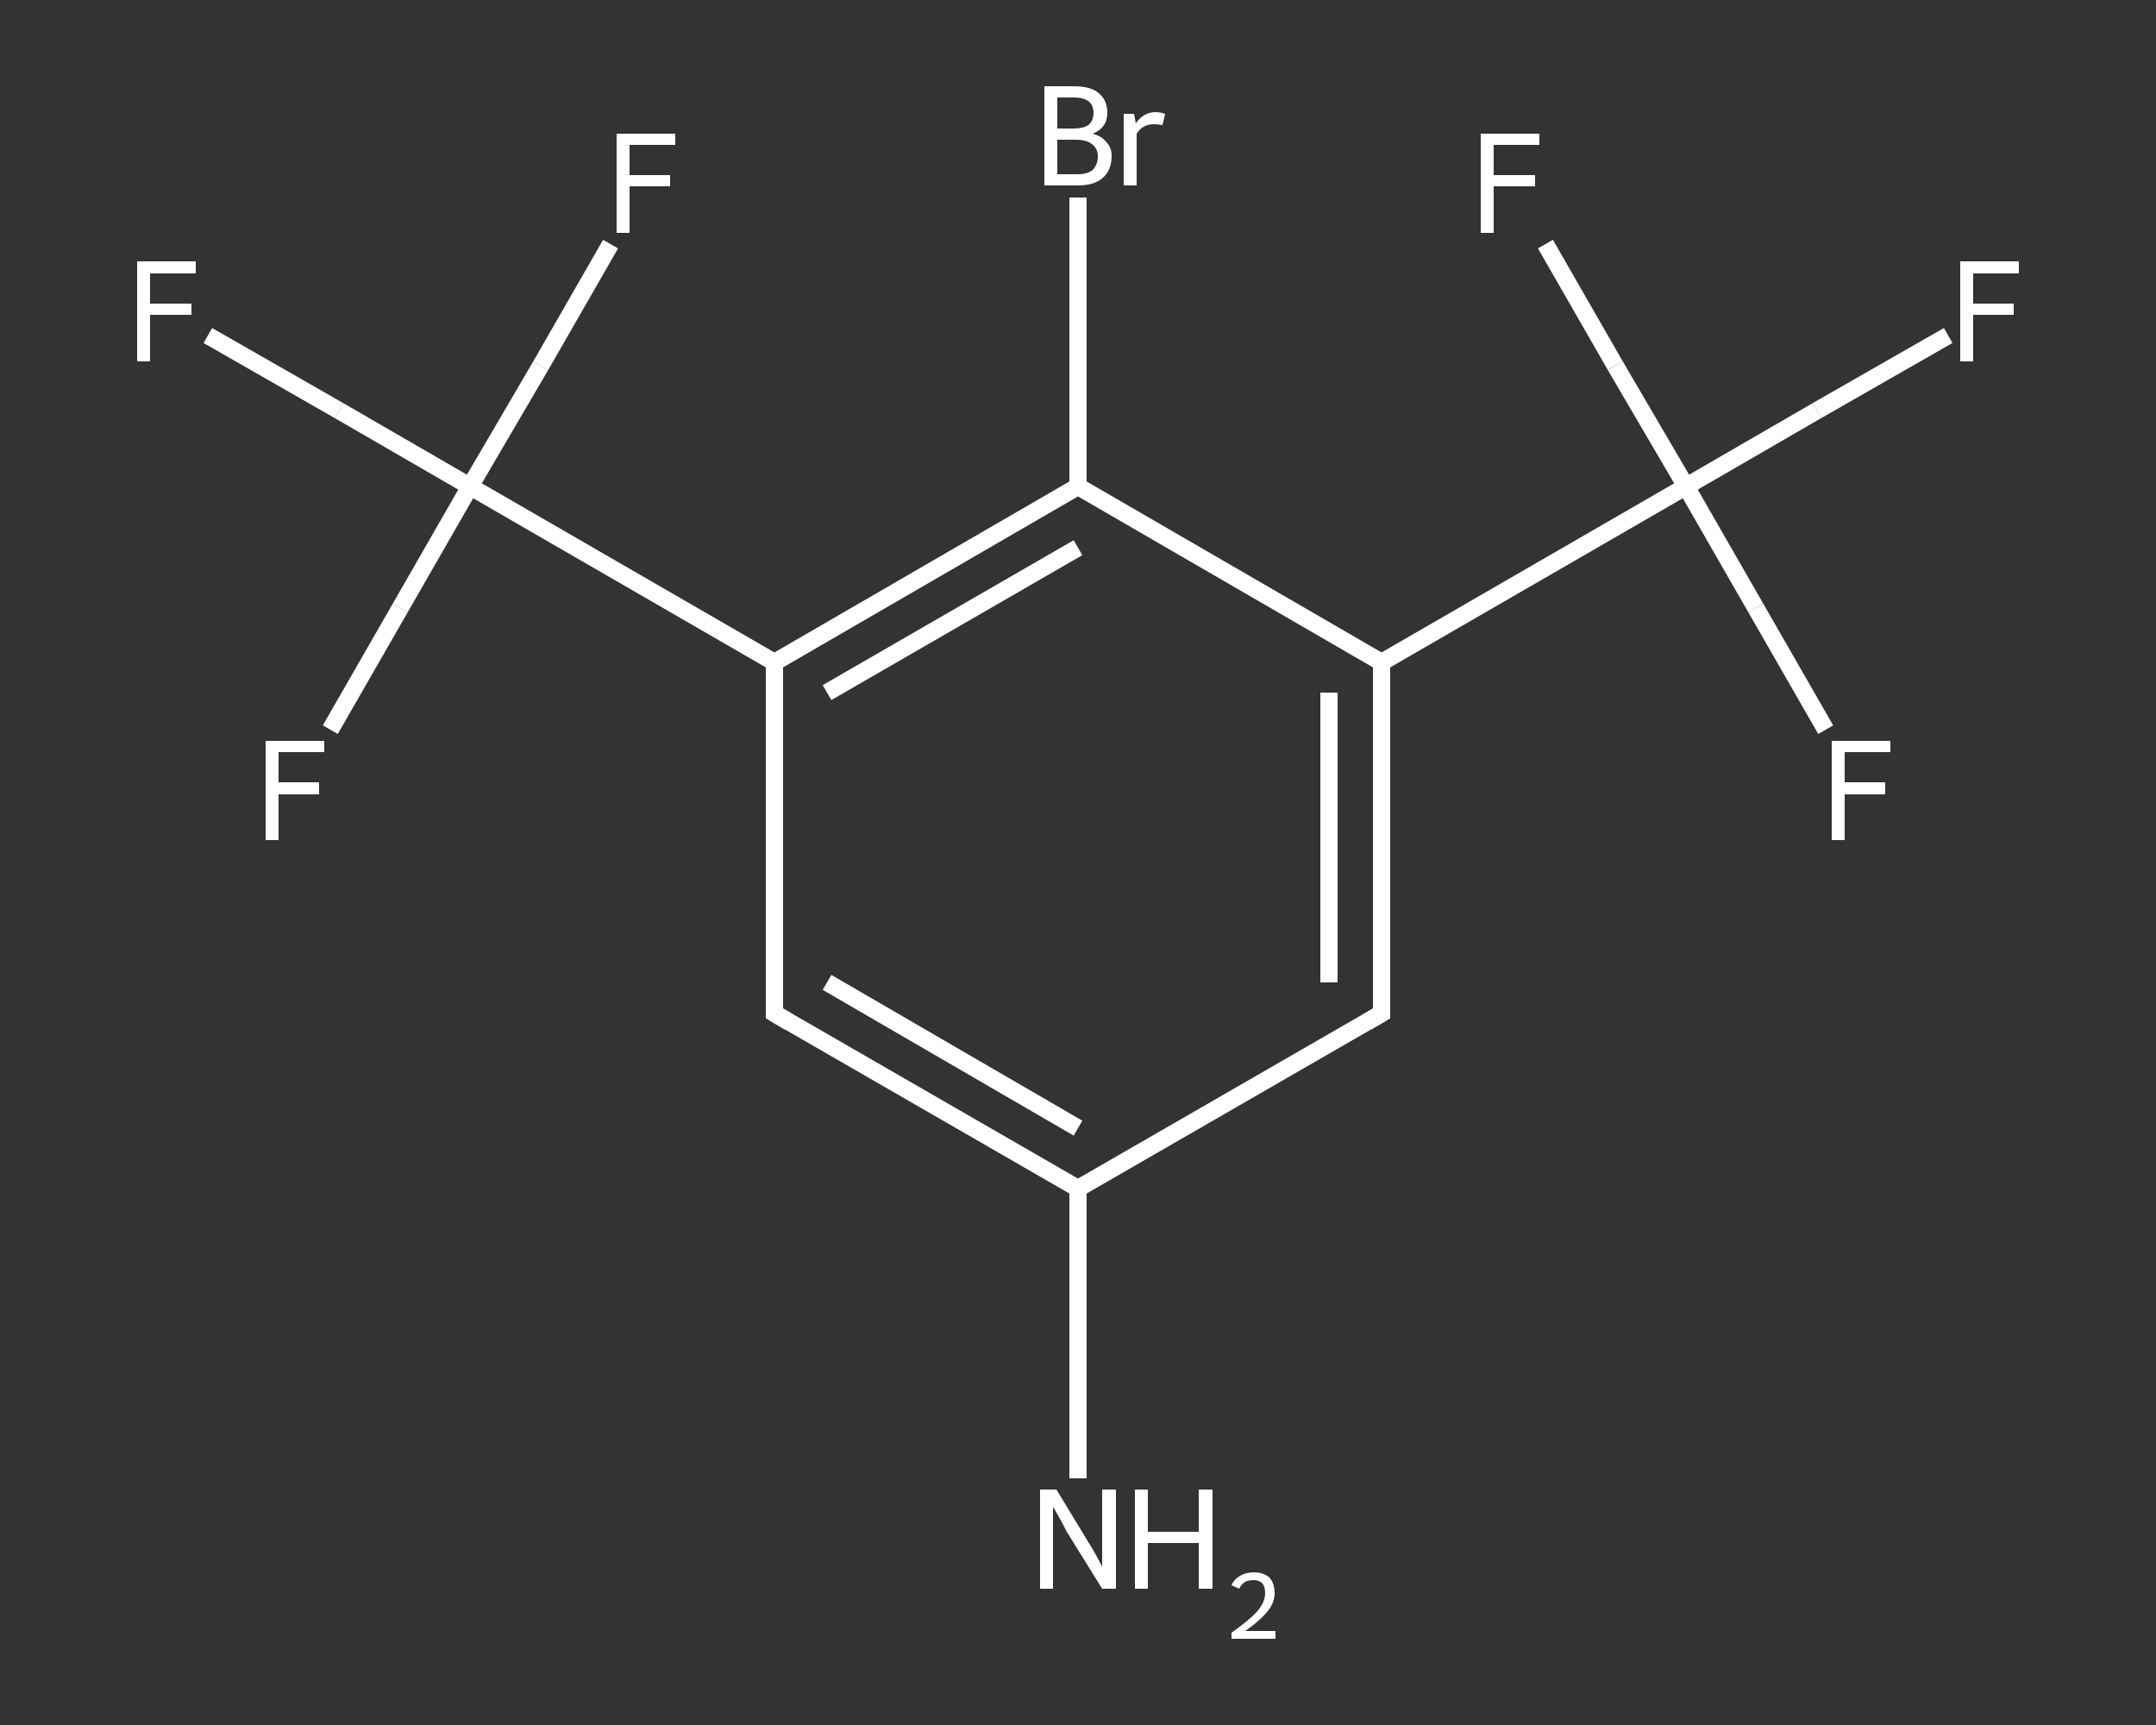 <?xml version='1.0' encoding='iso-8859-1'?>
<svg version='1.1' baseProfile='full'
              xmlns='http://www.w3.org/2000/svg'
                      xmlns:rdkit='http://www.rdkit.org/xml'
                      xmlns:xlink='http://www.w3.org/1999/xlink'
                  xml:space='preserve'
width='250px' height='200px' viewBox='0 0 250 200'>
<rect x="0" y="0" width="250" height="200" fill="#333333" stroke="none"/>
<!-- END OF HEADER -->
<rect style='opacity:1.0;fill:transparent;stroke:none' width='250.0' height='200.0' x='0.0' y='0.0'> </rect>
<path class='bond-0 atom-0 atom-1' d='M 125.0,171.4 L 125.0,154.6' style='fill:none;fill-rule:evenodd;stroke:#FFFFFF;stroke-width:2.0px;stroke-linecap:butt;stroke-linejoin:miter;stroke-opacity:1' />
<path class='bond-0 atom-0 atom-1' d='M 125.0,154.6 L 125.0,137.8' style='fill:none;fill-rule:evenodd;stroke:#FFFFFF;stroke-width:2.0px;stroke-linecap:butt;stroke-linejoin:miter;stroke-opacity:1' />
<path class='bond-1 atom-1 atom-2' d='M 125.0,137.8 L 89.8,117.5' style='fill:none;fill-rule:evenodd;stroke:#FFFFFF;stroke-width:2.0px;stroke-linecap:butt;stroke-linejoin:miter;stroke-opacity:1' />
<path class='bond-1 atom-1 atom-2' d='M 125.0,130.8 L 95.9,113.9' style='fill:none;fill-rule:evenodd;stroke:#FFFFFF;stroke-width:2.0px;stroke-linecap:butt;stroke-linejoin:miter;stroke-opacity:1' />
<path class='bond-2 atom-2 atom-3' d='M 89.8,117.5 L 89.8,76.8' style='fill:none;fill-rule:evenodd;stroke:#FFFFFF;stroke-width:2.0px;stroke-linecap:butt;stroke-linejoin:miter;stroke-opacity:1' />
<path class='bond-3 atom-3 atom-4' d='M 89.8,76.8 L 54.5,56.4' style='fill:none;fill-rule:evenodd;stroke:#FFFFFF;stroke-width:2.0px;stroke-linecap:butt;stroke-linejoin:miter;stroke-opacity:1' />
<path class='bond-4 atom-4 atom-5' d='M 54.5,56.4 L 39.3,47.6' style='fill:none;fill-rule:evenodd;stroke:#FFFFFF;stroke-width:2.0px;stroke-linecap:butt;stroke-linejoin:miter;stroke-opacity:1' />
<path class='bond-4 atom-4 atom-5' d='M 39.3,47.6 L 24.1,38.9' style='fill:none;fill-rule:evenodd;stroke:#FFFFFF;stroke-width:2.0px;stroke-linecap:butt;stroke-linejoin:miter;stroke-opacity:1' />
<path class='bond-5 atom-4 atom-6' d='M 54.5,56.4 L 62.7,42.4' style='fill:none;fill-rule:evenodd;stroke:#FFFFFF;stroke-width:2.0px;stroke-linecap:butt;stroke-linejoin:miter;stroke-opacity:1' />
<path class='bond-5 atom-4 atom-6' d='M 62.7,42.4 L 70.8,28.3' style='fill:none;fill-rule:evenodd;stroke:#FFFFFF;stroke-width:2.0px;stroke-linecap:butt;stroke-linejoin:miter;stroke-opacity:1' />
<path class='bond-6 atom-4 atom-7' d='M 54.5,56.4 L 46.4,70.5' style='fill:none;fill-rule:evenodd;stroke:#FFFFFF;stroke-width:2.0px;stroke-linecap:butt;stroke-linejoin:miter;stroke-opacity:1' />
<path class='bond-6 atom-4 atom-7' d='M 46.4,70.5 L 38.3,84.6' style='fill:none;fill-rule:evenodd;stroke:#FFFFFF;stroke-width:2.0px;stroke-linecap:butt;stroke-linejoin:miter;stroke-opacity:1' />
<path class='bond-7 atom-3 atom-8' d='M 89.8,76.8 L 125.0,56.4' style='fill:none;fill-rule:evenodd;stroke:#FFFFFF;stroke-width:2.0px;stroke-linecap:butt;stroke-linejoin:miter;stroke-opacity:1' />
<path class='bond-7 atom-3 atom-8' d='M 95.9,80.3 L 125.0,63.5' style='fill:none;fill-rule:evenodd;stroke:#FFFFFF;stroke-width:2.0px;stroke-linecap:butt;stroke-linejoin:miter;stroke-opacity:1' />
<path class='bond-8 atom-8 atom-9' d='M 125.0,56.4 L 125.0,39.7' style='fill:none;fill-rule:evenodd;stroke:#FFFFFF;stroke-width:2.0px;stroke-linecap:butt;stroke-linejoin:miter;stroke-opacity:1' />
<path class='bond-8 atom-8 atom-9' d='M 125.0,39.7 L 125.0,22.9' style='fill:none;fill-rule:evenodd;stroke:#FFFFFF;stroke-width:2.0px;stroke-linecap:butt;stroke-linejoin:miter;stroke-opacity:1' />
<path class='bond-9 atom-8 atom-10' d='M 125.0,56.4 L 160.2,76.8' style='fill:none;fill-rule:evenodd;stroke:#FFFFFF;stroke-width:2.0px;stroke-linecap:butt;stroke-linejoin:miter;stroke-opacity:1' />
<path class='bond-10 atom-10 atom-11' d='M 160.2,76.8 L 195.5,56.4' style='fill:none;fill-rule:evenodd;stroke:#FFFFFF;stroke-width:2.0px;stroke-linecap:butt;stroke-linejoin:miter;stroke-opacity:1' />
<path class='bond-11 atom-11 atom-12' d='M 195.5,56.4 L 210.7,47.6' style='fill:none;fill-rule:evenodd;stroke:#FFFFFF;stroke-width:2.0px;stroke-linecap:butt;stroke-linejoin:miter;stroke-opacity:1' />
<path class='bond-11 atom-11 atom-12' d='M 210.7,47.6 L 225.9,38.9' style='fill:none;fill-rule:evenodd;stroke:#FFFFFF;stroke-width:2.0px;stroke-linecap:butt;stroke-linejoin:miter;stroke-opacity:1' />
<path class='bond-12 atom-11 atom-13' d='M 195.5,56.4 L 203.6,70.5' style='fill:none;fill-rule:evenodd;stroke:#FFFFFF;stroke-width:2.0px;stroke-linecap:butt;stroke-linejoin:miter;stroke-opacity:1' />
<path class='bond-12 atom-11 atom-13' d='M 203.6,70.5 L 211.7,84.6' style='fill:none;fill-rule:evenodd;stroke:#FFFFFF;stroke-width:2.0px;stroke-linecap:butt;stroke-linejoin:miter;stroke-opacity:1' />
<path class='bond-13 atom-11 atom-14' d='M 195.5,56.4 L 187.3,42.4' style='fill:none;fill-rule:evenodd;stroke:#FFFFFF;stroke-width:2.0px;stroke-linecap:butt;stroke-linejoin:miter;stroke-opacity:1' />
<path class='bond-13 atom-11 atom-14' d='M 187.3,42.4 L 179.2,28.3' style='fill:none;fill-rule:evenodd;stroke:#FFFFFF;stroke-width:2.0px;stroke-linecap:butt;stroke-linejoin:miter;stroke-opacity:1' />
<path class='bond-14 atom-10 atom-15' d='M 160.2,76.8 L 160.2,117.5' style='fill:none;fill-rule:evenodd;stroke:#FFFFFF;stroke-width:2.0px;stroke-linecap:butt;stroke-linejoin:miter;stroke-opacity:1' />
<path class='bond-14 atom-10 atom-15' d='M 154.1,80.3 L 154.1,113.9' style='fill:none;fill-rule:evenodd;stroke:#FFFFFF;stroke-width:2.0px;stroke-linecap:butt;stroke-linejoin:miter;stroke-opacity:1' />
<path class='bond-15 atom-15 atom-1' d='M 160.2,117.5 L 125.0,137.8' style='fill:none;fill-rule:evenodd;stroke:#FFFFFF;stroke-width:2.0px;stroke-linecap:butt;stroke-linejoin:miter;stroke-opacity:1' />
<path d='M 91.5,118.5 L 89.8,117.5 L 89.8,115.4' style='fill:none;stroke:#FFFFFF;stroke-width:2.0px;stroke-linecap:butt;stroke-linejoin:miter;stroke-opacity:1;' />
<path d='M 160.2,115.4 L 160.2,117.5 L 158.5,118.5' style='fill:none;stroke:#FFFFFF;stroke-width:2.0px;stroke-linecap:butt;stroke-linejoin:miter;stroke-opacity:1;' />
<path class='atom-0' d='M 122.5 172.7
L 126.2 178.8
Q 126.6 179.4, 127.2 180.5
Q 127.8 181.6, 127.8 181.7
L 127.8 172.7
L 129.4 172.7
L 129.4 184.2
L 127.8 184.2
L 123.7 177.6
Q 123.3 176.8, 122.8 175.9
Q 122.3 175.0, 122.1 174.7
L 122.1 184.2
L 120.6 184.2
L 120.6 172.7
L 122.5 172.7
' fill='#FFFFFF'/>
<path class='atom-0' d='M 131.6 172.7
L 133.1 172.7
L 133.1 177.6
L 139.0 177.6
L 139.0 172.7
L 140.6 172.7
L 140.6 184.2
L 139.0 184.2
L 139.0 178.9
L 133.1 178.9
L 133.1 184.2
L 131.6 184.2
L 131.6 172.7
' fill='#FFFFFF'/>
<path class='atom-0' d='M 142.8 183.8
Q 143.1 183.1, 143.8 182.7
Q 144.5 182.3, 145.4 182.3
Q 146.5 182.3, 147.2 182.9
Q 147.8 183.6, 147.8 184.7
Q 147.8 185.8, 147.0 186.8
Q 146.1 187.9, 144.4 189.1
L 147.9 189.1
L 147.9 190.0
L 142.8 190.0
L 142.8 189.3
Q 144.2 188.3, 145.1 187.5
Q 145.9 186.8, 146.3 186.1
Q 146.7 185.4, 146.7 184.7
Q 146.7 184.0, 146.4 183.6
Q 146.0 183.2, 145.4 183.2
Q 144.8 183.2, 144.4 183.4
Q 143.9 183.7, 143.7 184.2
L 142.8 183.8
' fill='#FFFFFF'/>
<path class='atom-5' d='M 15.9 30.3
L 22.7 30.3
L 22.7 31.7
L 17.4 31.7
L 17.4 35.2
L 22.2 35.2
L 22.2 36.5
L 17.4 36.5
L 17.4 41.9
L 15.9 41.9
L 15.9 30.3
' fill='#FFFFFF'/>
<path class='atom-6' d='M 71.5 15.5
L 78.3 15.5
L 78.3 16.8
L 73.0 16.8
L 73.0 20.3
L 77.7 20.3
L 77.7 21.6
L 73.0 21.6
L 73.0 27.0
L 71.5 27.0
L 71.5 15.5
' fill='#FFFFFF'/>
<path class='atom-7' d='M 30.8 85.9
L 37.6 85.9
L 37.6 87.2
L 32.3 87.2
L 32.3 90.7
L 37.0 90.7
L 37.0 92.1
L 32.3 92.1
L 32.3 97.4
L 30.8 97.4
L 30.8 85.9
' fill='#FFFFFF'/>
<path class='atom-9' d='M 126.7 15.5
Q 127.8 15.8, 128.3 16.5
Q 128.9 17.1, 128.9 18.1
Q 128.9 19.7, 127.9 20.6
Q 126.9 21.5, 125.0 21.5
L 121.1 21.5
L 121.1 10.0
L 124.5 10.0
Q 126.5 10.0, 127.4 10.8
Q 128.4 11.6, 128.4 13.1
Q 128.4 14.8, 126.7 15.5
M 122.6 11.3
L 122.6 14.9
L 124.5 14.9
Q 125.6 14.9, 126.2 14.5
Q 126.8 14.0, 126.8 13.1
Q 126.8 11.3, 124.5 11.3
L 122.6 11.3
M 125.0 20.2
Q 126.1 20.2, 126.7 19.7
Q 127.3 19.1, 127.3 18.1
Q 127.3 17.2, 126.6 16.7
Q 126.0 16.2, 124.7 16.2
L 122.6 16.2
L 122.6 20.2
L 125.0 20.2
' fill='#FFFFFF'/>
<path class='atom-9' d='M 131.5 13.2
L 131.7 14.3
Q 132.6 13.0, 134.0 13.0
Q 134.5 13.0, 135.1 13.2
L 134.8 14.5
Q 134.1 14.4, 133.8 14.4
Q 133.1 14.4, 132.6 14.7
Q 132.2 14.9, 131.8 15.5
L 131.8 21.5
L 130.3 21.5
L 130.3 13.2
L 131.5 13.2
' fill='#FFFFFF'/>
<path class='atom-12' d='M 227.3 30.3
L 234.1 30.3
L 234.1 31.7
L 228.8 31.7
L 228.8 35.2
L 233.5 35.2
L 233.5 36.5
L 228.8 36.5
L 228.8 41.9
L 227.3 41.9
L 227.3 30.3
' fill='#FFFFFF'/>
<path class='atom-13' d='M 212.4 85.9
L 219.2 85.9
L 219.2 87.2
L 213.9 87.2
L 213.9 90.7
L 218.6 90.7
L 218.6 92.1
L 213.9 92.1
L 213.9 97.4
L 212.4 97.4
L 212.4 85.9
' fill='#FFFFFF'/>
<path class='atom-14' d='M 171.7 15.5
L 178.5 15.5
L 178.5 16.8
L 173.2 16.8
L 173.2 20.3
L 178.0 20.3
L 178.0 21.6
L 173.2 21.6
L 173.2 27.0
L 171.7 27.0
L 171.7 15.5
' fill='#FFFFFF'/>
</svg>
